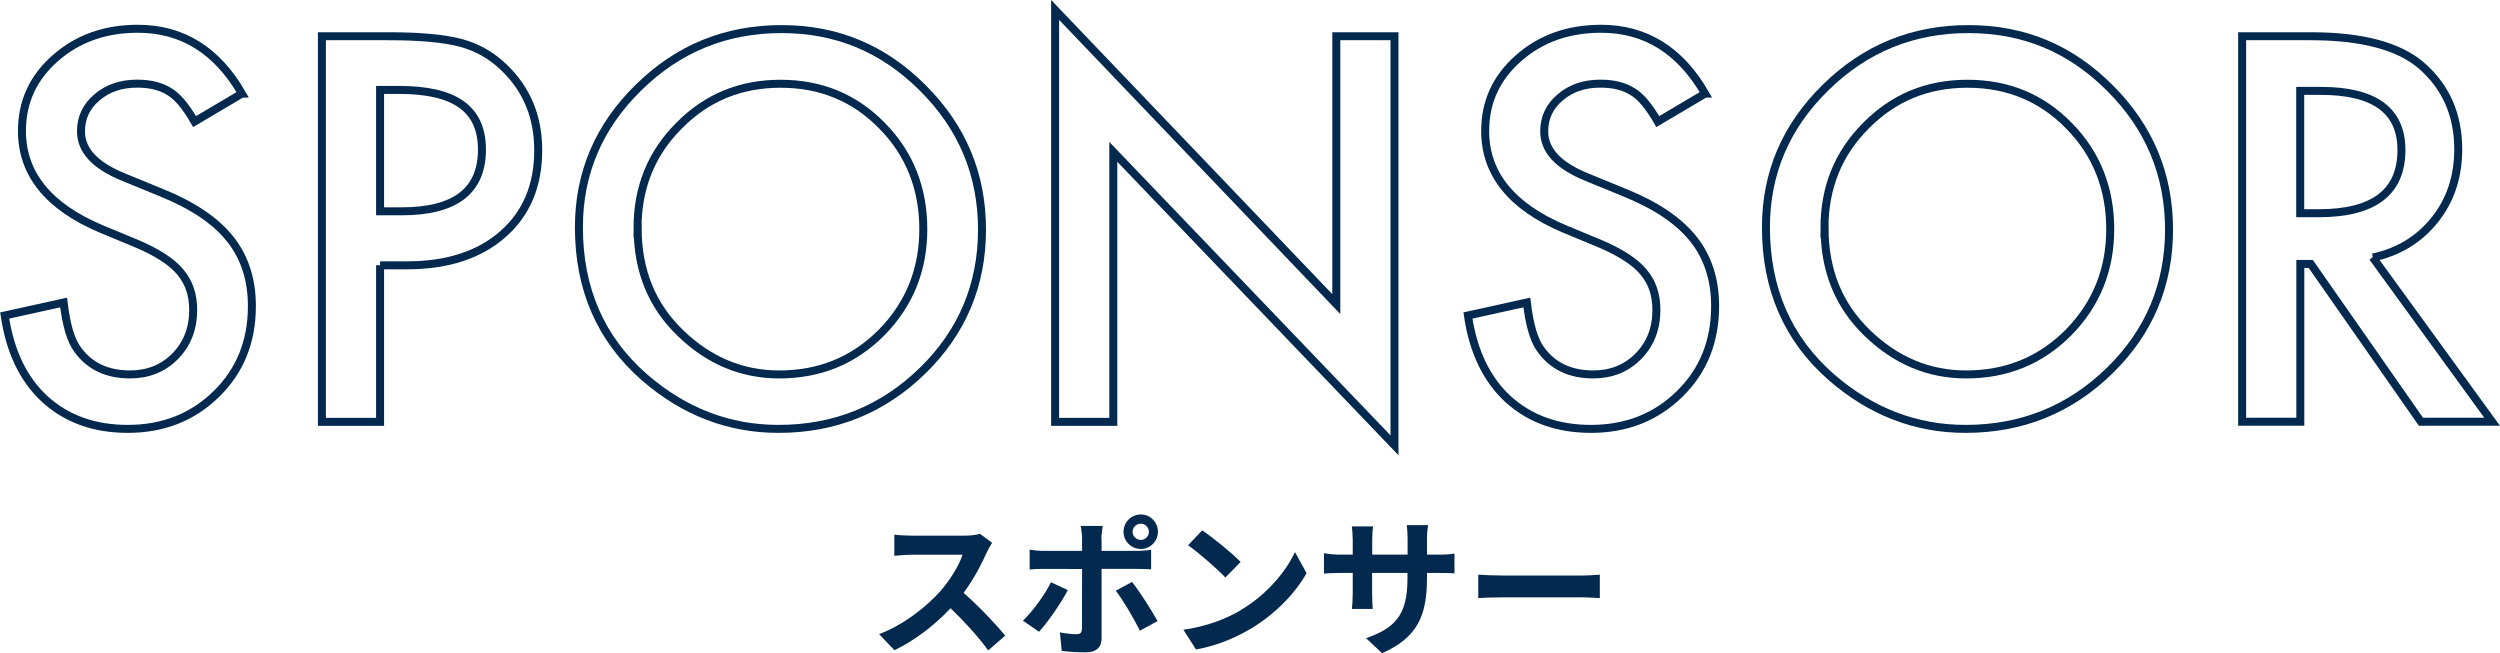 <?xml version="1.0" encoding="UTF-8"?>
<svg id="_レイヤー_2" data-name="レイヤー 2" xmlns="http://www.w3.org/2000/svg" viewBox="0 0 234.62 61.3">
  <defs>
    <style>
      .cls-1 {
        fill: #04294f;
        stroke-width: 0px;
      }

      .cls-2 {
        fill: none;
        stroke: #04294f;
        stroke-miterlimit: 10;
        stroke-width: .75px;
      }
    </style>
  </defs>
  <g id="_デザイン" data-name="デザイン">
    <g>
      <g>
        <path class="cls-1" d="M92.63,51.79c-.48,1.09-1.26,2.59-2.2,3.85,1.39,1.2,3.08,3,3.91,4.01l-1.6,1.39c-.91-1.26-2.21-2.69-3.53-3.96-1.48,1.57-3.35,3.03-5.27,3.94l-1.44-1.51c2.26-.84,4.43-2.55,5.74-4.02.92-1.05,1.78-2.44,2.09-3.43h-4.75c-.59,0-1.36.08-1.65.1v-1.99c.38.06,1.23.1,1.65.1h4.94c.6,0,1.16-.08,1.44-.18l1.15.85c-.11.15-.36.59-.49.87Z"/>
        <path class="cls-1" d="M97.51,59.29l-1.51-1.04c.94-.9,2.06-2.44,2.63-3.61l1.58.74c-.64,1.25-1.93,3.08-2.7,3.91ZM103.38,50.58v1.12h3.26c.39,0,1.01-.04,1.39-.1v1.83c-.45-.03-.99-.04-1.37-.04h-3.28v6.51c0,.81-.46,1.32-1.46,1.32-.76,0-1.57-.04-2.28-.13l-.17-1.74c.6.11,1.22.17,1.55.17.36,0,.5-.14.52-.5.01-.52.01-4.96.01-5.62h0s-3.56-.01-3.56-.01c-.42,0-.97.01-1.36.06v-1.86c.42.06.91.11,1.36.11h3.56v-1.12c0-.36-.07-.98-.13-1.22h2.07c-.03.2-.13.87-.13,1.22ZM108.63,58.29l-1.65.9c-.6-1.2-1.6-2.9-2.27-3.75l1.53-.83c.71.9,1.83,2.66,2.4,3.68ZM107.06,48.28c.9,0,1.61.73,1.61,1.62s-.71,1.62-1.61,1.62-1.62-.73-1.62-1.62.73-1.62,1.62-1.62ZM107.06,50.67c.42,0,.76-.34.76-.76s-.34-.76-.76-.76-.77.34-.77.76.35.76.77.76Z"/>
        <path class="cls-1" d="M116.43,57.26c2.4-1.41,4.22-3.56,5.1-5.45l1.09,1.98c-1.06,1.89-2.93,3.82-5.18,5.18-1.42.85-3.22,1.64-5.2,1.98l-1.18-1.85c2.19-.31,4.01-1.02,5.37-1.83ZM116.43,52.74l-1.43,1.46c-.73-.78-2.48-2.31-3.5-3.03l1.32-1.4c.98.66,2.8,2.12,3.61,2.97Z"/>
        <path class="cls-1" d="M129.7,61.3l-1.5-1.41c2.7-.94,3.89-2.14,3.89-5.59v-.53h-3.32v1.91c0,.62.04,1.19.06,1.47h-1.96c.04-.28.08-.84.08-1.47v-1.91h-1.19c-.7,0-1.2.03-1.51.06v-1.91c.24.04.81.13,1.51.13h1.19v-1.39c0-.41-.04-.84-.08-1.26h1.99c-.04.27-.08.71-.08,1.26v1.39h3.32v-1.47c0-.56-.04-1.02-.08-1.3h2c-.04.28-.1.74-.1,1.3v1.47h1.04c.74,0,1.16-.03,1.54-.1v1.86c-.31-.03-.8-.04-1.54-.04h-1.04v.46c0,3.47-.84,5.59-4.22,7.07Z"/>
        <path class="cls-1" d="M140.98,54.01h7.52c.66,0,1.27-.06,1.64-.08v2.2c-.34-.01-1.05-.07-1.64-.07h-7.52c-.8,0-1.74.03-2.25.07v-2.2c.5.04,1.53.08,2.25.08Z"/>
      </g>
      <g>
        <path class="cls-2" d="M22.69,8.79l-4.43,2.62c-.83-1.44-1.62-2.38-2.37-2.81-.78-.5-1.79-.75-3.02-.75-1.52,0-2.77.43-3.77,1.29-1,.84-1.5,1.91-1.5,3.19,0,1.77,1.31,3.19,3.94,4.27l3.61,1.48c2.94,1.19,5.09,2.64,6.45,4.35s2.04,3.81,2.04,6.29c0,3.33-1.11,6.08-3.33,8.25-2.23,2.19-5.01,3.28-8.32,3.28-3.14,0-5.73-.93-7.78-2.79-2.02-1.86-3.27-4.48-3.77-7.85l5.53-1.22c.25,2.12.69,3.59,1.31,4.41,1.12,1.56,2.77,2.34,4.92,2.34,1.7,0,3.12-.57,4.24-1.71,1.12-1.14,1.69-2.59,1.69-4.34,0-.7-.1-1.35-.29-1.93s-.5-1.12-.91-1.62-.95-.95-1.61-1.38c-.66-.43-1.44-.84-2.34-1.23l-3.49-1.45c-4.95-2.09-7.43-5.16-7.43-9.19,0-2.72,1.04-4.99,3.12-6.82,2.08-1.84,4.66-2.77,7.76-2.77,4.17,0,7.43,2.03,9.77,6.09Z"/>
        <path class="cls-2" d="M35.67,24.89v14.7h-5.46V3.4h6.19c3.03,0,5.32.21,6.87.63,1.56.42,2.94,1.22,4.12,2.39,2.08,2.03,3.12,4.59,3.12,7.69,0,3.31-1.11,5.94-3.33,7.88-2.22,1.94-5.21,2.91-8.98,2.91h-2.53ZM35.67,19.83h2.04c5.02,0,7.52-1.93,7.52-5.79s-2.59-5.6-7.76-5.6h-1.8v11.39Z"/>
        <path class="cls-2" d="M54.33,21.33c0-5.09,1.87-9.47,5.6-13.12,3.72-3.66,8.19-5.48,13.41-5.48s9.58,1.84,13.27,5.53c3.7,3.69,5.55,8.12,5.55,13.29s-1.86,9.62-5.58,13.24c-3.73,3.64-8.24,5.46-13.52,5.46-4.67,0-8.87-1.62-12.59-4.85-4.09-3.58-6.14-8.27-6.14-14.06ZM59.84,21.4c0,4,1.34,7.29,4.03,9.87,2.67,2.58,5.76,3.87,9.26,3.87,3.8,0,7-1.31,9.61-3.94,2.61-2.66,3.91-5.89,3.91-9.7s-1.29-7.09-3.87-9.7c-2.56-2.62-5.73-3.94-9.52-3.94s-6.95,1.31-9.54,3.94c-2.59,2.59-3.89,5.8-3.89,9.61Z"/>
        <path class="cls-2" d="M99.02,39.58V.93l26.39,27.61V3.4h5.46v38.39l-26.39-27.54v25.34h-5.46Z"/>
        <path class="cls-2" d="M160.01,8.79l-4.43,2.62c-.83-1.44-1.62-2.38-2.37-2.81-.78-.5-1.79-.75-3.02-.75-1.52,0-2.77.43-3.77,1.29-1,.84-1.5,1.91-1.5,3.19,0,1.77,1.31,3.19,3.94,4.27l3.61,1.48c2.94,1.19,5.09,2.64,6.45,4.35s2.04,3.81,2.04,6.29c0,3.33-1.11,6.08-3.33,8.25-2.23,2.19-5.01,3.28-8.32,3.28-3.14,0-5.73-.93-7.78-2.79-2.02-1.86-3.27-4.48-3.77-7.85l5.53-1.22c.25,2.12.69,3.59,1.31,4.41,1.12,1.56,2.77,2.34,4.92,2.34,1.7,0,3.12-.57,4.24-1.71,1.12-1.14,1.69-2.59,1.69-4.34,0-.7-.1-1.35-.29-1.93s-.5-1.12-.91-1.62-.95-.95-1.61-1.38c-.66-.43-1.44-.84-2.34-1.23l-3.49-1.45c-4.95-2.09-7.43-5.16-7.43-9.19,0-2.72,1.04-4.99,3.12-6.82,2.08-1.84,4.66-2.77,7.76-2.77,4.17,0,7.43,2.03,9.77,6.09Z"/>
        <path class="cls-2" d="M165.73,21.33c0-5.09,1.87-9.47,5.6-13.12,3.72-3.66,8.19-5.48,13.41-5.48s9.58,1.84,13.27,5.53c3.7,3.69,5.55,8.12,5.55,13.29s-1.86,9.62-5.58,13.24c-3.73,3.64-8.24,5.46-13.52,5.46-4.67,0-8.87-1.62-12.59-4.85-4.09-3.58-6.14-8.27-6.14-14.06ZM171.23,21.4c0,4,1.34,7.29,4.03,9.87,2.67,2.58,5.76,3.87,9.26,3.87,3.8,0,7-1.31,9.61-3.94,2.61-2.66,3.91-5.89,3.91-9.7s-1.29-7.09-3.87-9.7c-2.56-2.62-5.73-3.94-9.52-3.94s-6.95,1.31-9.54,3.94c-2.59,2.59-3.89,5.8-3.89,9.61Z"/>
        <path class="cls-2" d="M222.68,24.16l11.2,15.42h-6.68l-10.34-14.81h-.98v14.81h-5.46V3.4h6.4c4.78,0,8.23.9,10.36,2.7,2.34,2,3.52,4.64,3.52,7.92,0,2.56-.73,4.77-2.2,6.61-1.47,1.84-3.41,3.02-5.81,3.54ZM215.88,20.01h1.73c5.17,0,7.76-1.98,7.76-5.93,0-3.7-2.52-5.55-7.55-5.55h-1.95v11.48Z"/>
      </g>
    </g>
  </g>
</svg>